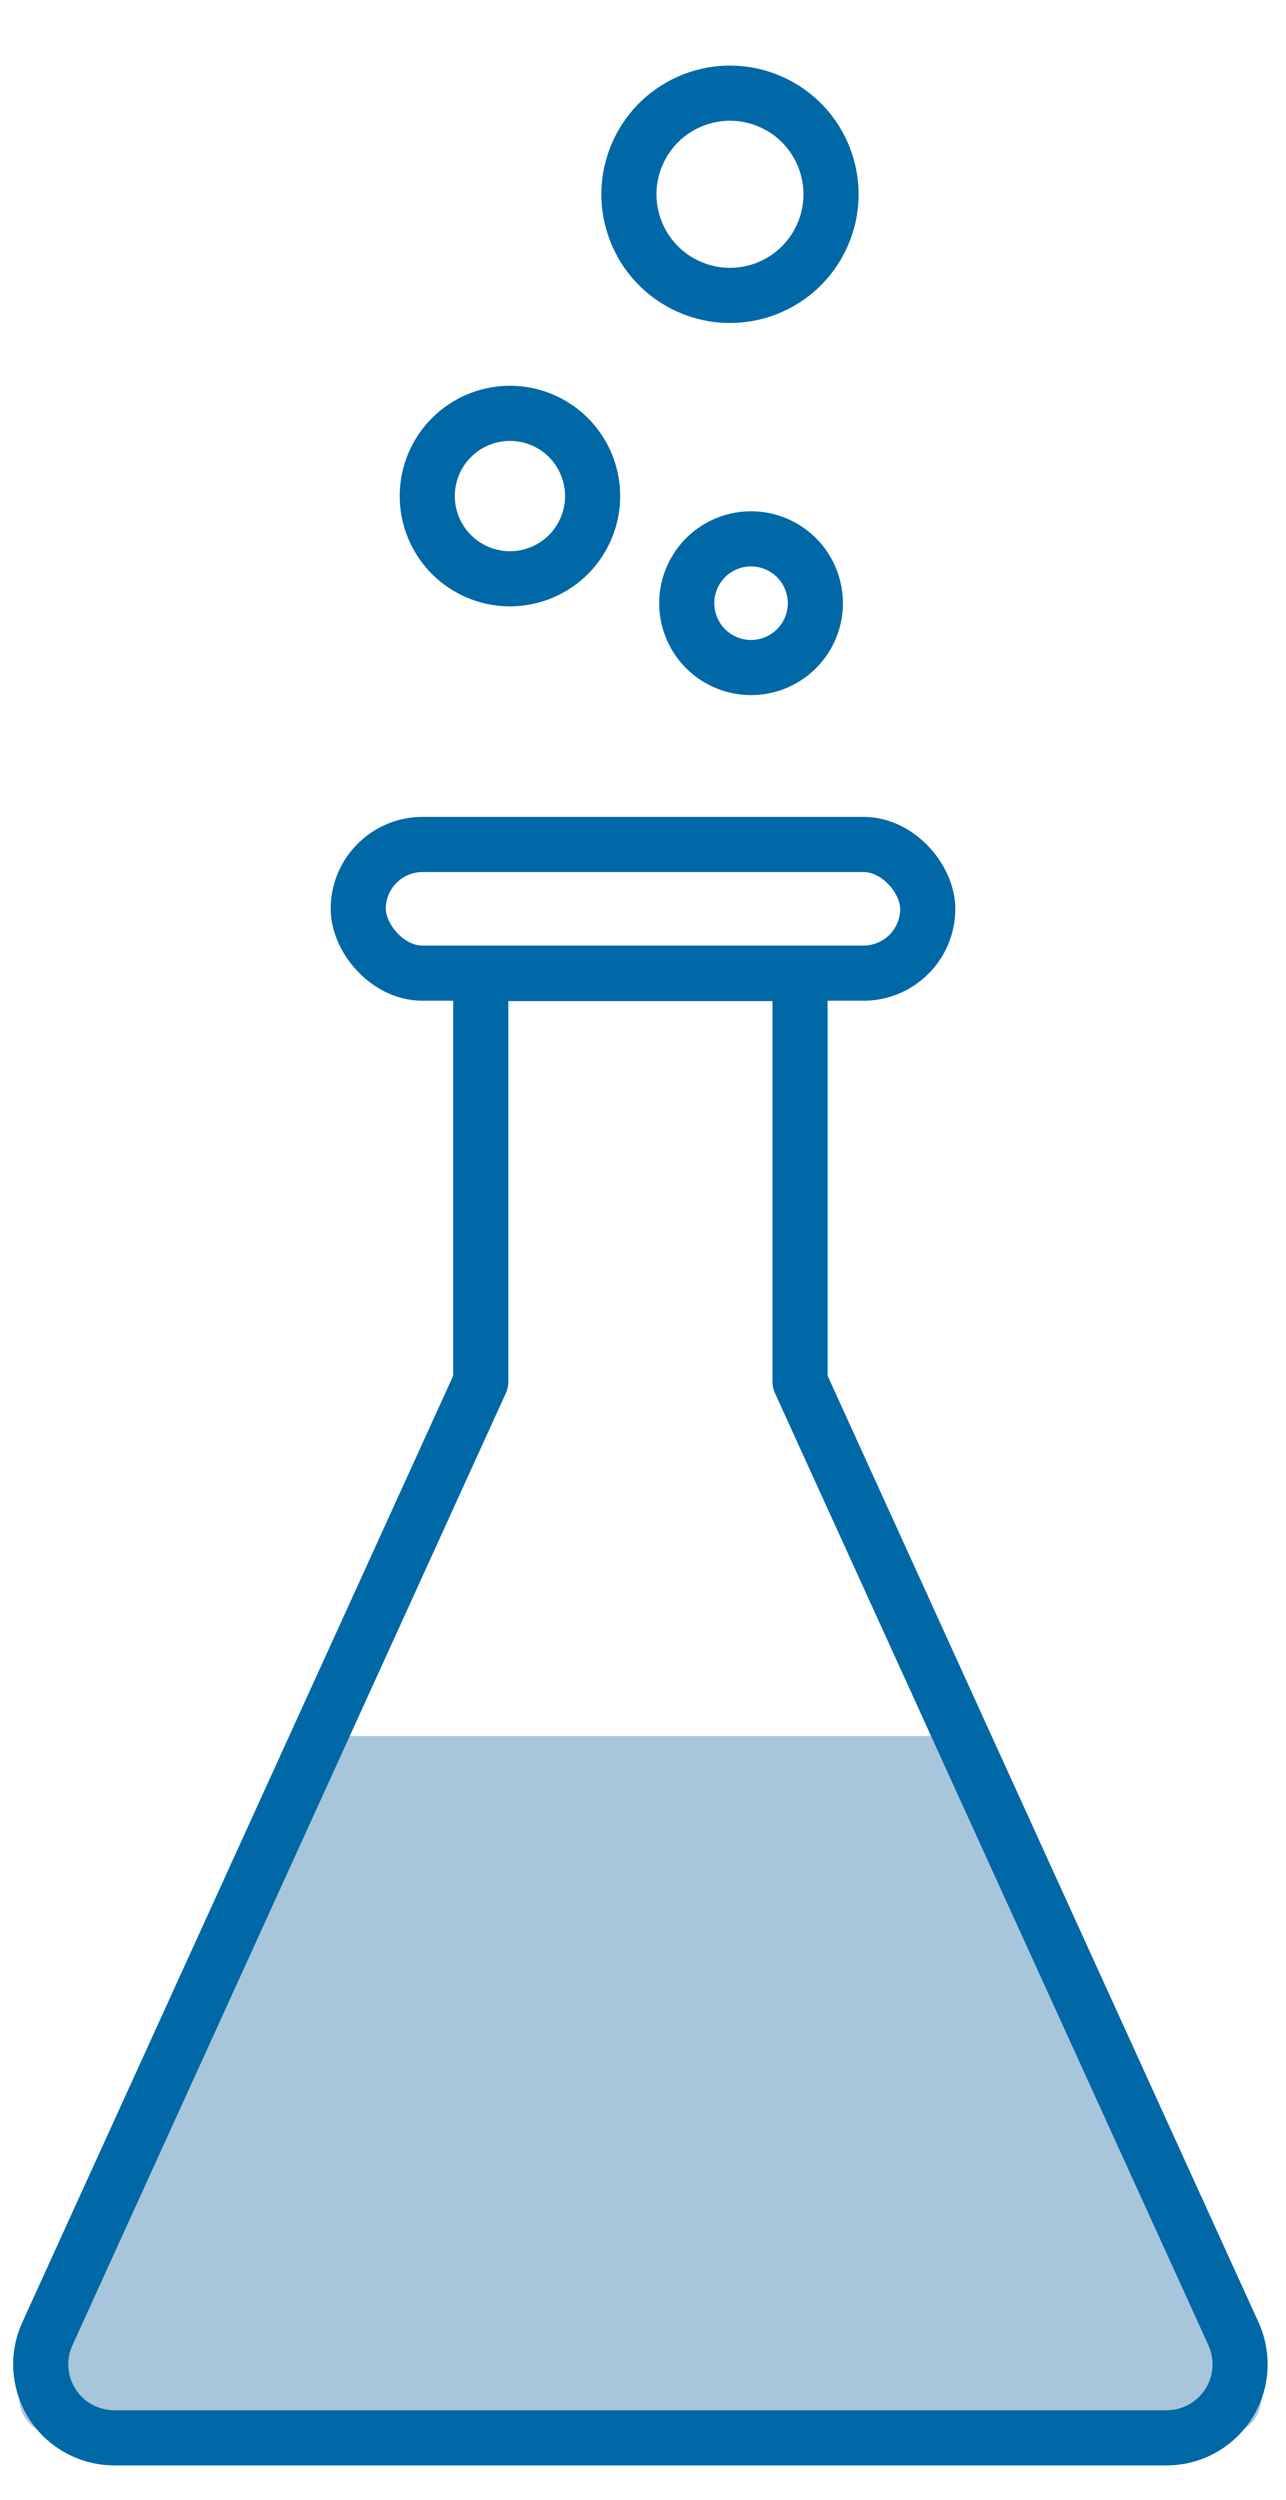<?xml version="1.0" encoding="UTF-8"?>
<svg width="35px" height="68px" viewBox="0 0 35 68" version="1.1" xmlns="http://www.w3.org/2000/svg" xmlns:xlink="http://www.w3.org/1999/xlink">
    <title>icon_test_tube</title>
    <g id="Symbols" stroke="none" stroke-width="1" fill="none" fill-rule="evenodd">
        <g id="icon_test_tube" transform="translate(-38, -11)">
            <g transform="translate(38, 11)">
                <g id="Group-4" transform="translate(19.052, 10.085) rotate(24) translate(-19.052, -10.085) translate(12.712, 1.868)" stroke="#0068A6" stroke-width="1.5">
                    <circle id="Oval" cx="5.132" cy="3.5" r="2.75"></circle>
                    <circle id="Oval-Copy-4" cx="10.18" cy="13.427" r="1.75"></circle>
                    <circle id="Oval-Copy-6" cx="3" cy="13.434" r="2.25"></circle>
                </g>
                <g id="Group-2" transform="translate(0, 22.219)">
                    <path d="M8.233,25 L26.514,25 L34.243,42.598 C34.465,43.103 34.236,43.693 33.73,43.916 C33.603,43.971 33.466,44 33.328,44 L1.523,44 C0.971,44 0.523,43.552 0.523,43 C0.523,42.863 0.551,42.728 0.606,42.602 L8.233,25 L8.233,25 Z" id="Rectangle" fill="#A8C6DB"></path>
                    <rect id="Rectangle" stroke="#0068A6" stroke-width="1.5" x="9.75" y="0.75" width="15.5" height="3.5" rx="1.75"></rect>
                    <path d="M13.085,4.26 L13.085,15.362 L1.289,41.259 C0.831,42.264 1.274,43.45 2.28,43.908 C2.54,44.026 2.823,44.088 3.109,44.088 L20.859,44.088 L20.859,44.088 L31.75,44.088 C32.855,44.088 33.75,43.192 33.75,42.088 C33.75,41.802 33.689,41.519 33.571,41.259 L21.774,15.362 L21.774,15.362 L21.774,4.26 L13.085,4.26 Z" id="Path-2" stroke="#0068A6" stroke-width="1.5" stroke-linejoin="round"></path>
                </g>
            </g>
        </g>
    </g>
</svg>